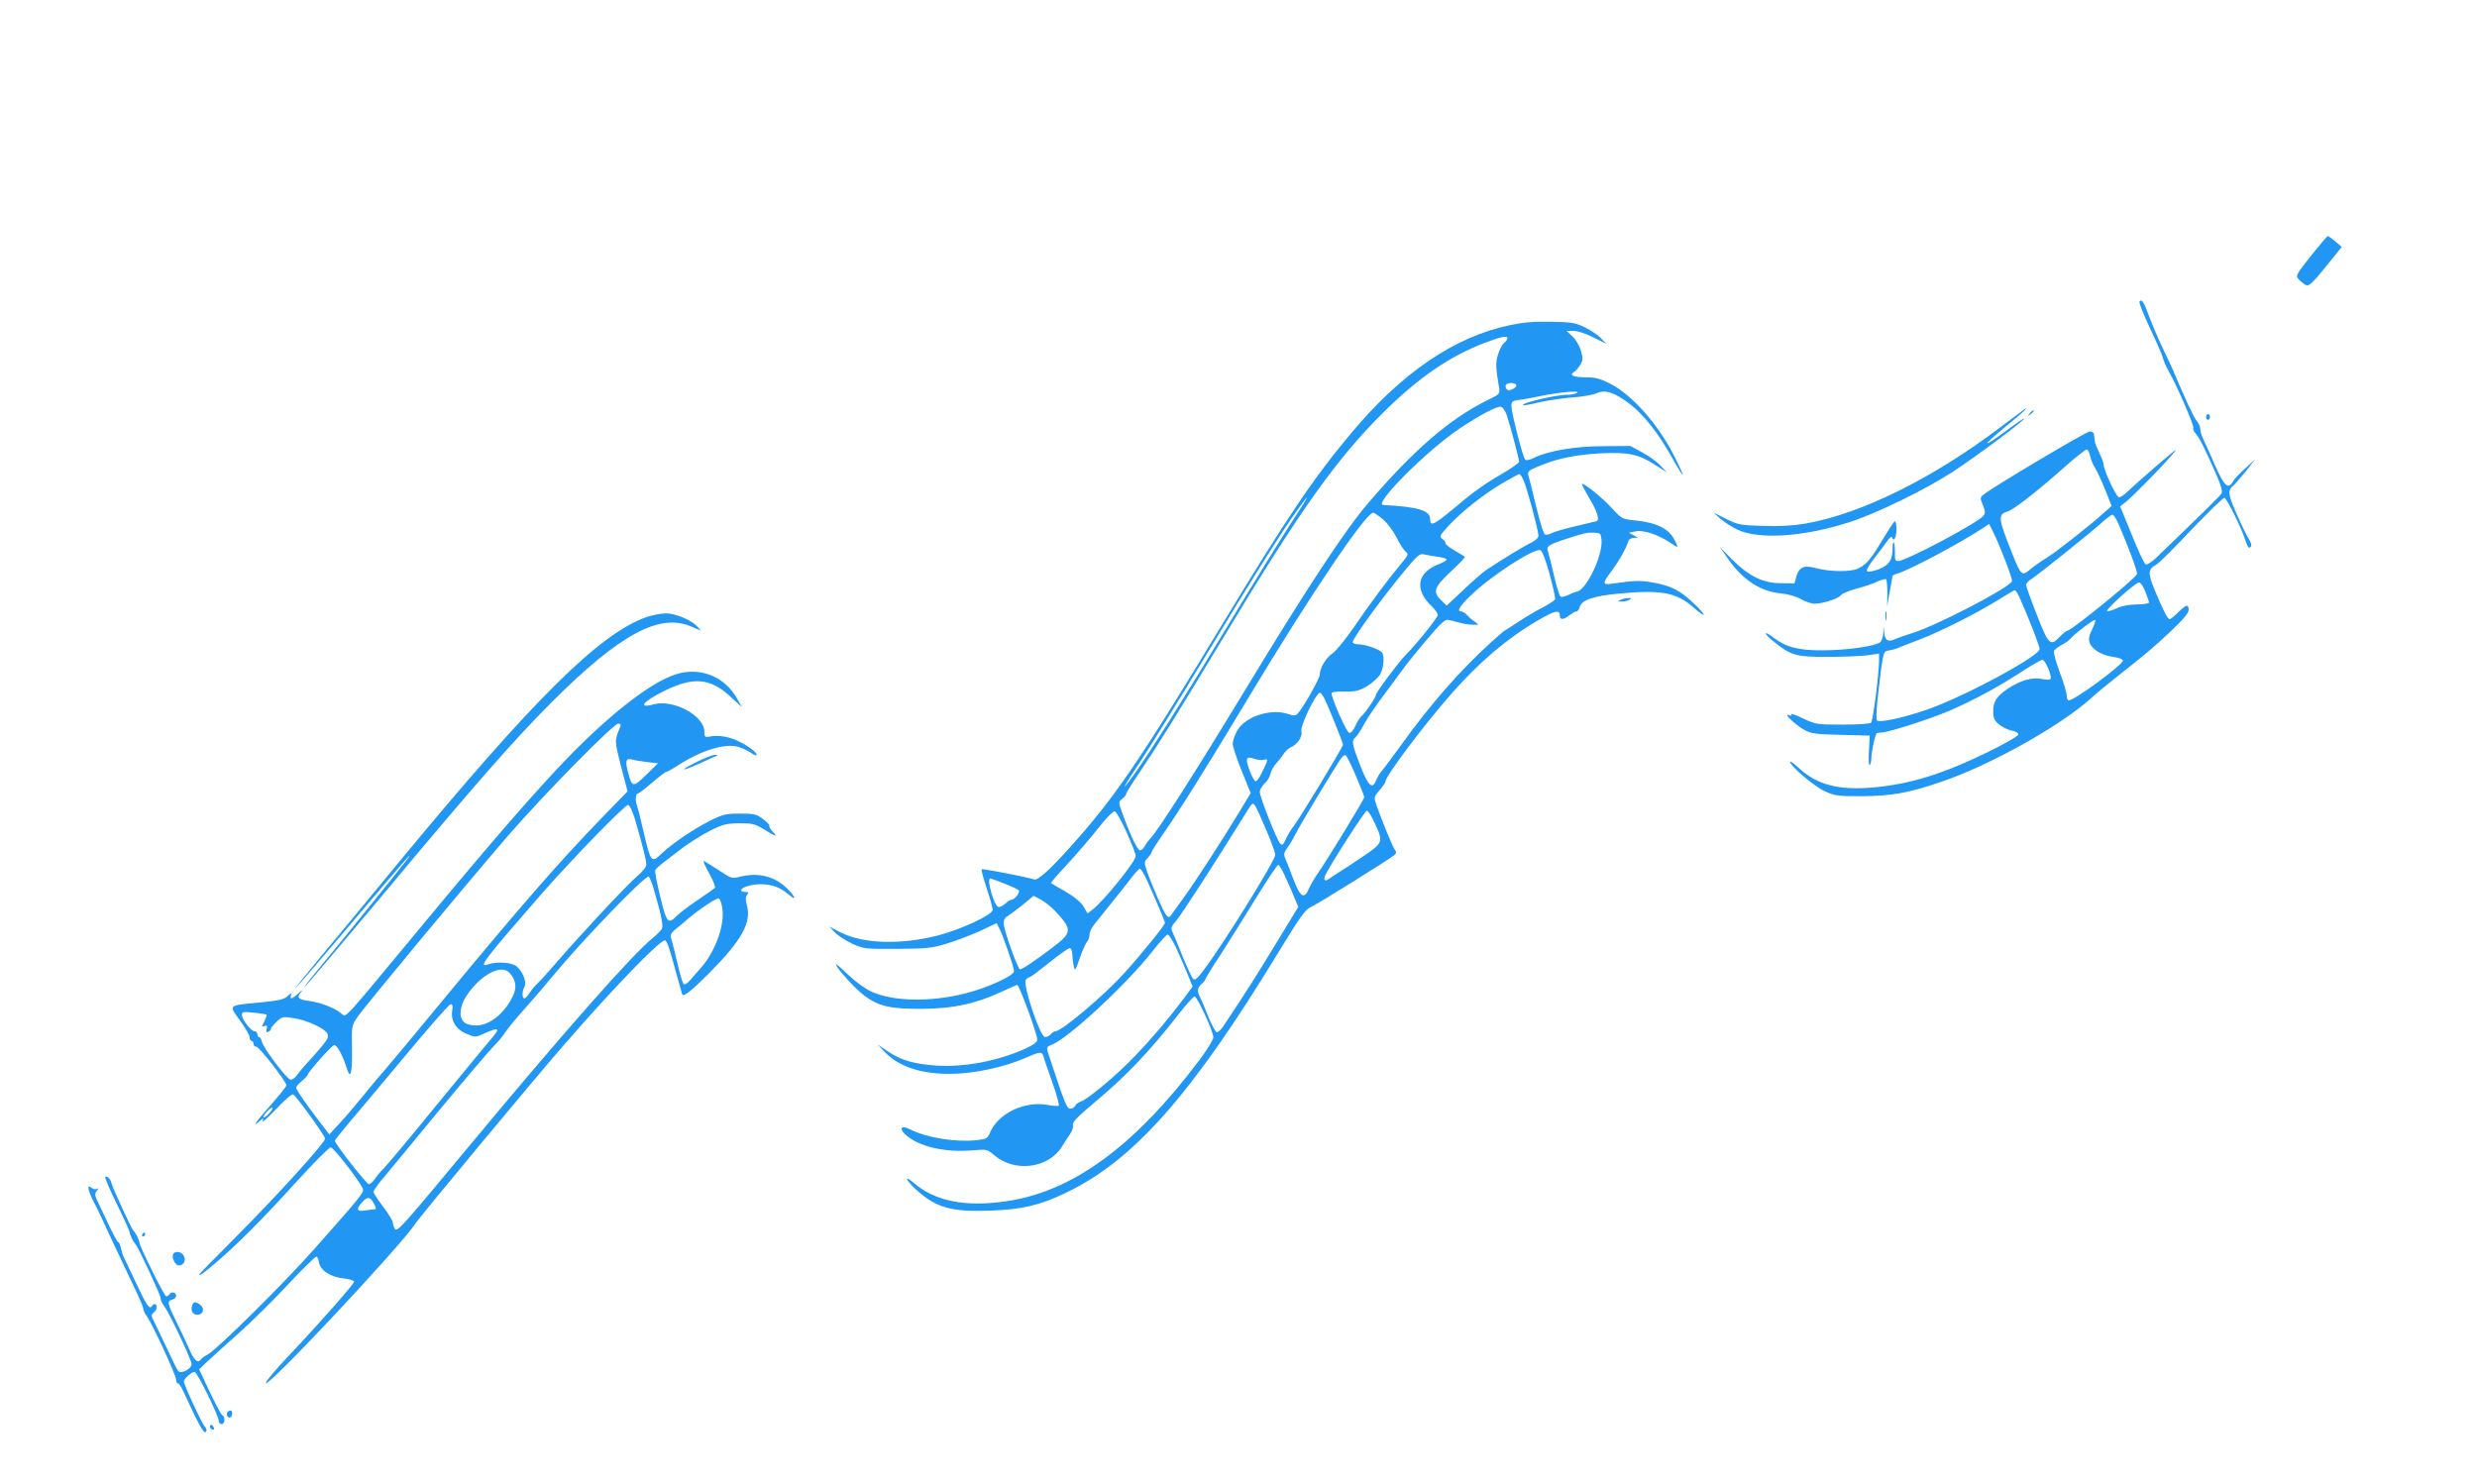 <?xml version="1.0" standalone="no"?>
<!DOCTYPE svg PUBLIC "-//W3C//DTD SVG 20010904//EN"
 "http://www.w3.org/TR/2001/REC-SVG-20010904/DTD/svg10.dtd">
<svg version="1.0" xmlns="http://www.w3.org/2000/svg"
 width="1280pt" height="767pt" viewBox="0 0 1280 767"
 preserveAspectRatio="xMidYMid meet">
<g transform="translate(0,767) scale(0.1,-0.1)"
fill="#2196f3" stroke="none">
<path d="M11942 6348 c-77 -98 -80 -103 -64 -121 9 -10 25 -23 35 -29 20 -10
33 3 140 136 l48 60 -33 28 c-18 15 -36 28 -39 28 -3 0 -42 -46 -87 -102z"/>
<path d="M11056 6111 c-4 -5 21 -66 53 -135 33 -69 63 -138 67 -153 3 -15 17
-47 30 -70 44 -77 134 -285 128 -295 -3 -5 3 -19 14 -31 19 -22 47 -78 108
-217 21 -49 30 -79 24 -90 -7 -13 -93 -97 -337 -332 -23 -22 -48 -38 -55 -35
-7 3 -40 72 -72 153 l-60 147 27 21 c32 25 177 171 233 236 35 40 36 42 8 20
-46 -37 -194 -166 -229 -200 -16 -17 -37 -30 -45 -30 -14 0 -80 141 -80 172 0
7 -10 33 -22 58 -12 25 -23 52 -23 60 -1 8 -3 23 -4 33 0 10 -9 17 -22 17 -18
0 -508 -291 -551 -328 -16 -13 -16 -17 -1 -53 13 -32 13 -42 2 -55 -31 -38
-401 -234 -441 -234 -14 0 -17 9 -16 45 0 25 -2 49 -6 52 -3 4 -6 -11 -6 -33
0 -59 -19 -86 -74 -107 -27 -10 -53 -14 -58 -9 -5 5 13 35 39 69 27 34 57 74
67 89 11 16 21 23 24 16 8 -26 22 1 22 44 0 26 -4 43 -9 39 -6 -3 -33 -45 -62
-93 -60 -101 -83 -128 -124 -149 -37 -20 -149 -19 -222 1 -62 17 -87 5 -101
-47 l-9 -32 -70 1 c-93 0 -164 35 -252 122 l-64 65 44 -63 c75 -108 169 -168
273 -177 38 -4 77 -15 102 -29 22 -13 54 -24 71 -24 43 0 123 26 136 44 7 9
44 24 82 34 39 10 87 27 108 37 21 9 41 15 44 11 3 -3 6 -36 6 -74 l-1 -67 9
55 c6 30 12 64 14 75 2 11 4 23 4 27 1 4 11 10 24 13 69 21 323 156 449 239
l27 18 20 -40 c35 -69 102 -244 98 -256 -13 -33 -378 -224 -512 -267 -38 -12
-78 -26 -87 -30 -39 -19 -57 -11 -61 29 l-4 37 -1 -36 c-1 -20 -8 -42 -16 -48
-25 -21 -175 -42 -296 -42 -127 -1 -190 16 -256 66 -51 39 -53 24 -2 -18 93
-75 117 -82 278 -82 80 0 173 4 208 8 l62 9 0 -36 c0 -67 -31 -311 -41 -321
-6 -6 -69 -10 -147 -10 -134 0 -139 1 -205 32 -37 18 -65 27 -61 21 5 -8 1 -9
-12 -4 -33 12 37 -53 81 -77 35 -19 60 -22 189 -25 l148 -4 -4 -78 c-3 -44 -1
-77 4 -74 4 3 8 18 8 34 0 34 21 129 29 131 3 1 17 3 31 4 41 4 249 71 340
110 117 50 257 125 373 201 54 35 104 64 111 64 15 0 51 -84 42 -99 -4 -5 -22
-5 -46 0 -48 11 -113 -9 -177 -52 -56 -39 -73 -65 -73 -115 0 -35 5 -47 30
-68 17 -14 46 -28 65 -32 20 -3 35 -12 35 -20 0 -8 -68 -47 -162 -93 -230
-112 -399 -164 -589 -181 -180 -15 -289 13 -385 102 -24 22 -44 36 -44 31 0
-21 122 -125 177 -151 54 -25 67 -27 193 -27 157 1 246 17 419 77 248 85 609
287 765 428 28 26 89 76 136 113 156 123 184 147 278 235 63 59 92 94 92 110
0 31 -14 28 -54 -13 -20 -19 -39 -35 -44 -35 -11 0 -32 42 -77 149 -37 90 -36
109 8 133 13 7 95 88 182 181 88 92 164 166 170 164 13 -4 89 -158 106 -214 8
-24 16 -43 20 -43 17 0 17 16 -1 46 -11 17 -40 77 -64 132 -44 101 -46 118
-10 147 6 6 33 37 60 70 l47 60 -50 -45 c-28 -25 -56 -55 -63 -67 -26 -45 -45
-28 -95 85 -26 59 -53 120 -61 136 -8 16 -14 38 -14 49 0 12 -8 30 -18 41 -15
17 -62 118 -122 261 -4 11 -30 65 -56 120 -26 55 -57 129 -70 164 -24 68 -38
89 -48 72z m-255 -798 c3 -17 15 -46 27 -64 11 -19 35 -70 52 -114 l32 -80
-44 -39 c-82 -73 -253 -207 -298 -233 -25 -15 -60 -40 -79 -56 -42 -36 -48
-31 -91 78 -75 187 -77 205 -27 221 33 10 147 99 282 218 65 59 124 105 129
103 6 -2 13 -17 17 -34z m144 -345 c53 -122 102 -254 98 -265 -9 -24 -340
-293 -360 -293 -5 0 -22 -13 -38 -30 -50 -52 -58 -45 -119 111 -31 78 -56 148
-56 156 0 7 12 21 28 31 36 23 305 238 362 290 25 23 50 41 56 42 5 0 19 -19
29 -42z m141 -355 c10 -27 19 -52 19 -57 0 -5 -29 -10 -65 -10 -41 -1 -79 -8
-102 -20 -21 -10 -42 -16 -49 -14 -13 4 146 148 165 148 7 0 22 -21 32 -47z
m-646 -40 c41 -90 100 -243 100 -257 0 -38 -409 -257 -595 -318 -123 -41 -233
-64 -246 -51 -5 5 -2 69 7 142 24 211 26 216 54 219 14 2 34 7 45 12 11 5 61
24 110 43 111 42 303 139 410 206 44 28 83 50 87 51 4 0 17 -21 28 -47z m371
-156 c-17 -35 -19 -50 -12 -71 14 -34 62 -63 122 -71 28 -4 49 -12 49 -19 0
-22 -250 -206 -280 -206 -6 0 -10 11 -10 25 0 13 -16 68 -36 120 -20 53 -33
102 -30 110 3 8 20 21 38 31 18 9 40 24 48 34 23 27 122 101 127 96 3 -3 -4
-25 -16 -49z"/>
<path d="M7800 5989 c-286 -61 -557 -246 -817 -557 -198 -236 -331 -434 -675
-1002 -419 -693 -549 -884 -776 -1136 -111 -124 -171 -177 -189 -169 -31 11
-265 57 -270 52 -3 -3 9 -48 26 -99 17 -51 31 -101 31 -110 0 -26 -166 -103
-284 -133 -192 -49 -384 -43 -500 15 l-60 31 28 -30 c15 -16 56 -42 89 -58 61
-27 66 -28 232 -27 155 1 178 3 260 28 49 15 127 45 173 66 l82 39 14 -27 c21
-41 76 -201 76 -221 0 -24 -135 -86 -254 -116 -179 -45 -372 -41 -483 10 -30
13 -83 52 -119 86 -35 34 -64 59 -64 55 0 -17 98 -125 144 -160 76 -57 137
-71 301 -70 161 1 276 26 410 88 43 20 79 36 81 36 11 0 104 -253 104 -283 0
-13 -19 -27 -62 -47 -143 -64 -315 -97 -462 -87 -113 8 -179 27 -248 73 l-53
36 38 -40 c73 -75 184 -112 335 -112 123 0 283 34 400 86 67 30 78 30 85 2 3
-13 24 -73 46 -135 22 -62 36 -115 32 -118 -5 -2 -31 -1 -57 4 -119 23 -257
-44 -298 -143 -13 -30 -18 -33 -70 -39 -112 -11 -258 13 -343 56 -43 23 -59 7
-26 -25 68 -64 205 -96 351 -83 71 6 74 5 107 -23 105 -93 281 -72 352 41 14
23 34 54 44 68 10 15 16 35 13 45 -4 15 27 45 129 131 142 118 279 262 409
431 44 56 85 102 91 102 14 -1 97 -181 97 -211 0 -12 -32 -65 -72 -118 -336
-447 -659 -682 -1002 -730 -211 -30 -365 1 -475 96 -54 46 -40 12 16 -38 101
-91 180 -113 378 -106 166 6 254 26 390 91 351 166 653 507 1103 1247 109 179
138 219 164 230 29 12 405 246 434 270 11 9 11 15 -1 32 -14 23 -65 149 -92
225 -14 43 -14 43 16 78 17 19 31 40 31 46 0 27 197 290 338 450 143 163 284
284 443 378 92 54 119 61 119 30 0 -25 18 -25 50 0 14 11 30 20 36 20 7 0 15
11 18 24 9 35 72 56 201 68 220 21 300 6 389 -74 69 -60 66 -40 -4 26 -68 65
-117 90 -213 106 -63 11 -92 10 -209 -7 -49 -7 -48 3 2 69 38 51 73 113 84
151 3 9 15 17 28 17 l23 1 -24 13 -24 13 36 7 c40 8 116 -17 178 -59 44 -29
44 -29 23 13 -29 59 -91 90 -201 102 -71 7 -72 8 -123 63 -49 54 -147 133
-155 126 -2 -2 14 -33 35 -69 46 -76 58 -118 39 -124 -8 -2 -57 -14 -109 -26
-52 -12 -107 -28 -121 -35 -14 -8 -30 -10 -36 -7 -7 4 -26 66 -43 137 -17 72
-35 142 -39 157 -11 32 -7 36 69 66 89 35 178 52 301 59 141 7 196 -4 281 -59
l63 -40 -34 35 c-18 20 -61 51 -95 69 l-61 33 -140 -1 c-146 0 -290 -25 -362
-62 -21 -10 -36 -13 -42 -7 -12 12 -71 244 -71 278 0 21 6 26 38 30 20 2 71
11 112 20 97 20 210 30 190 17 -8 -5 -29 -10 -47 -10 -64 0 -244 -43 -232 -54
2 -3 40 4 84 15 44 10 120 21 170 25 49 3 105 13 124 21 46 21 93 6 173 -55
71 -54 146 -149 213 -268 72 -128 82 -131 19 -6 -83 167 -219 321 -335 380
-52 26 -76 32 -126 32 -61 0 -86 11 -60 27 8 4 22 20 32 36 15 24 16 33 5 73
-8 27 -26 58 -44 75 l-31 29 36 0 c22 0 64 -14 103 -34 l67 -33 -28 29 c-15
16 -52 41 -83 56 -49 24 -67 27 -175 29 -90 2 -144 -3 -215 -18z m-10 -67 c0
-5 -8 -17 -19 -26 -10 -9 -24 -37 -31 -62 -12 -41 -11 -60 6 -165 6 -35 5 -36
-59 -67 -196 -97 -383 -258 -620 -536 -116 -135 -322 -449 -632 -961 -246
-406 -453 -732 -491 -769 -10 -11 -24 -29 -29 -40 -6 -12 -16 -21 -24 -21 -13
0 -56 91 -92 195 -20 55 -20 55 1 72 11 9 20 20 20 26 0 5 33 58 74 118 97
144 181 280 431 694 399 663 585 923 830 1165 177 174 338 285 515 352 86 33
120 40 120 25z m45 -241 c7 -12 -32 -34 -45 -26 -6 3 -10 13 -10 21 0 16 45
20 55 5z m-49 -156 c18 -53 64 -227 64 -241 0 -6 -37 -33 -82 -59 -87 -50
-154 -97 -230 -162 -132 -110 -148 -118 -148 -74 0 43 -67 62 -242 71 -54 2
225 282 397 397 96 64 188 113 209 111 11 -2 23 -18 32 -43z m88 -340 c19 -44
76 -258 76 -283 0 -11 -14 -25 -36 -36 -33 -15 -150 -86 -234 -142 -19 -13
-73 -60 -119 -104 l-85 -80 -28 27 c-46 44 -38 67 49 149 43 40 76 74 73 77
-3 2 -26 16 -52 31 -27 15 -48 32 -48 38 0 6 -8 16 -17 23 -16 12 -13 18 32
67 68 73 174 158 274 218 47 27 88 50 93 50 4 0 14 -16 22 -35z m-1208 -227
c-51 -79 -193 -309 -316 -513 -235 -390 -400 -651 -487 -774 -80 -111 -63 -76
29 62 45 67 198 315 341 552 252 417 381 623 474 753 76 106 56 68 -41 -80z
m482 27 c22 -20 53 -61 69 -93 15 -31 36 -64 46 -72 17 -14 15 -18 -24 -65
-71 -86 -154 -197 -238 -320 -44 -65 -96 -128 -114 -141 -35 -23 -67 -77 -67
-111 0 -20 -89 -176 -115 -202 -10 -11 -20 -11 -46 -2 -90 31 -221 -10 -265
-84 -13 -23 -24 -54 -24 -68 0 -15 21 -79 47 -142 l46 -114 -56 -93 c-93 -153
-228 -362 -287 -443 -30 -42 -60 -84 -67 -93 -10 -15 -13 -15 -26 -2 -14 15
-73 150 -101 230 -14 42 -14 46 4 65 11 12 20 25 20 29 0 5 24 43 53 85 84
119 226 345 452 721 317 527 603 950 641 950 6 0 29 -16 52 -35z m1128 -105
c7 -79 -75 -254 -125 -267 -14 -3 -36 -12 -49 -19 -14 -7 -30 -10 -37 -8 -6 3
-22 51 -34 107 -13 56 -27 112 -31 124 -12 29 0 37 91 67 101 33 109 34 148
33 31 -2 34 -5 37 -37z m-269 -175 c18 -66 31 -125 29 -132 -3 -7 -31 -25 -63
-42 -32 -16 -89 -50 -127 -75 -38 -25 -70 -46 -72 -46 -2 0 -31 -26 -66 -57
-166 -151 -318 -325 -467 -533 -46 -63 -91 -124 -101 -135 -10 -11 -23 -33
-29 -48 -19 -50 -41 -29 -82 77 -43 111 -46 128 -24 146 8 7 29 38 45 69 17
31 61 96 98 145 37 49 81 109 99 134 18 25 74 95 125 155 73 86 96 108 113
103 11 -2 38 -9 60 -15 22 -6 54 -10 70 -10 27 0 28 1 11 12 -11 7 -30 22 -42
35 -11 12 -26 22 -33 22 -25 0 -8 28 52 85 101 98 318 239 356 232 9 -1 27
-46 48 -122z m-582 88 c25 -3 48 -9 50 -14 3 -4 -15 -15 -40 -25 -113 -43
-128 -131 -36 -218 17 -17 31 -36 31 -44 0 -14 -111 -152 -166 -207 -37 -37
-154 -194 -154 -207 0 -13 -61 -101 -75 -110 -6 -4 -20 -25 -30 -48 -11 -24
-24 -40 -33 -38 -13 3 -90 175 -91 204 -1 7 22 11 67 10 57 -1 74 3 115 27 27
16 57 43 68 60 19 32 25 92 11 114 -10 16 -87 43 -123 43 -16 0 -29 5 -29 11
0 21 163 244 279 382 55 66 69 77 88 72 13 -3 43 -8 68 -12z m-580 -735 c21
-43 95 -226 95 -237 0 -12 -234 -398 -258 -425 -10 -12 -26 -39 -36 -60 -15
-34 -19 -37 -31 -25 -17 17 -105 240 -105 266 0 11 11 30 24 43 14 12 28 35
31 50 3 16 16 39 28 52 12 13 30 36 40 51 10 15 28 32 41 37 29 11 59 56 51
79 -8 27 75 201 97 201 3 0 14 -15 23 -32z m161 -396 c24 -57 44 -107 44 -112
0 -11 -199 -337 -241 -395 -15 -22 -36 -57 -45 -78 -24 -56 -44 -45 -78 43
-15 41 -34 89 -42 107 -12 29 -11 34 11 65 13 18 32 51 43 73 16 34 178 304
229 381 9 14 20 23 26 21 5 -1 29 -49 53 -105z m-476 81 c25 7 25 5 -6 -60
-14 -30 -30 -53 -36 -51 -14 5 -50 98 -44 114 4 10 12 11 36 3 17 -6 39 -9 50
-6z m14 -364 c26 -60 46 -117 46 -127 0 -30 -274 -471 -373 -600 -32 -43 -43
-50 -52 -40 -7 7 -31 60 -55 118 -23 58 -46 113 -51 123 -10 18 -6 31 18 57
26 29 203 303 371 574 23 37 26 38 38 22 7 -10 33 -67 58 -127z m-723 -9 c26
-58 48 -113 48 -124 1 -26 -162 -229 -223 -277 l-26 -20 -21 36 c-14 23 -45
49 -93 77 -39 22 -73 42 -75 44 -2 2 35 45 83 96 47 51 119 134 159 185 39 51
79 91 87 90 8 -1 35 -49 61 -107z m1282 48 c47 -101 46 -103 -65 -178 -53 -36
-109 -73 -125 -82 -15 -10 -36 -23 -45 -30 -23 -17 -32 -5 -17 24 43 81 203
328 212 328 7 0 25 -28 40 -62z m-456 -291 c18 -39 39 -88 47 -108 l15 -36
-118 -194 c-100 -165 -154 -250 -273 -428 -10 -14 -23 -26 -30 -26 -6 0 -27
38 -46 85 -18 47 -38 93 -43 102 -14 27 -11 43 11 63 11 10 20 22 20 26 0 4
35 61 78 126 42 66 124 196 182 291 58 94 110 172 115 172 6 0 25 -33 42 -73z
m-721 -4 c43 -95 94 -214 94 -223 0 -11 -122 -162 -208 -257 -104 -116 -326
-303 -358 -303 -6 0 -17 -7 -24 -15 -7 -8 -20 -15 -30 -15 -25 0 -117 274 -99
296 6 8 15 14 20 14 5 0 50 34 101 75 51 41 99 75 106 75 7 0 12 -14 13 -32 1
-18 4 -46 8 -62 6 -27 8 -24 30 40 13 38 30 76 37 85 8 8 14 26 14 38 0 13 11
37 26 55 73 91 173 215 198 249 16 20 32 37 37 37 5 0 20 -26 35 -57z m-737
-19 c36 -14 70 -30 75 -35 10 -9 -20 -49 -37 -49 -6 0 -21 -10 -33 -21 -13
-12 -29 -19 -36 -16 -22 8 -61 147 -41 147 3 0 36 -12 72 -26z m262 -141 c92
-98 91 -112 -13 -191 -93 -70 -155 -112 -167 -112 -11 0 -81 195 -84 234 -1
19 4 32 18 40 10 6 45 32 78 58 l58 48 37 -19 c20 -11 53 -37 73 -58z m626
-190 c17 -38 44 -98 59 -135 l27 -67 -43 -58 c-82 -109 -165 -207 -254 -300
-93 -98 -246 -226 -283 -237 -11 -4 -24 -13 -27 -21 -3 -8 -14 -15 -25 -15
-18 0 -27 21 -111 276 -14 42 -13 43 14 54 85 32 387 312 521 483 37 48 73 87
79 87 6 0 25 -30 43 -67z"/>
<path d="M10340 5464 c-351 -266 -723 -450 -1010 -500 -65 -11 -134 -15 -220
-12 -117 3 -129 6 -190 36 l-65 33 35 -32 c19 -17 59 -42 87 -56 113 -53 341
-38 576 37 142 45 393 168 537 261 109 71 349 248 370 275 8 9 -23 -11 -69
-45 -153 -113 -163 -108 -21 9 86 71 109 93 98 89 -2 0 -59 -43 -128 -95z"/>
<path d="M10489 5533 c-13 -16 -12 -17 4 -4 9 7 17 15 17 17 0 8 -8 3 -21 -13z"/>
<path d="M11400 5515 c0 -8 5 -15 10 -15 6 0 10 7 10 15 0 8 -4 15 -10 15 -5
0 -10 -7 -10 -15z"/>
<path d="M8375 4570 c-18 -8 -18 -9 5 -9 14 0 32 4 40 9 12 8 12 10 -5 9 -11
0 -29 -4 -40 -9z"/>
<path d="M9743 4485 c0 -22 2 -30 4 -17 2 12 2 30 0 40 -3 9 -5 -1 -4 -23z"/>
<path d="M3344 4482 c-244 -85 -582 -419 -1291 -1278 -135 -165 -311 -377
-391 -473 -80 -96 -140 -171 -135 -168 6 4 132 150 279 324 264 312 326 383
307 353 -14 -21 -382 -477 -473 -585 -41 -49 -69 -86 -62 -81 7 4 182 211 390
459 481 577 689 814 882 1007 353 353 559 464 724 391 l49 -21 -19 21 c-30 34
-113 69 -164 69 -25 -1 -68 -9 -96 -18z"/>
<path d="M3493 4185 c-138 -43 -372 -230 -615 -490 -208 -224 -395 -443 -885
-1035 -88 -107 -172 -206 -187 -219 -24 -23 -27 -23 -44 -8 -29 26 -103 55
-160 63 -61 8 -71 17 -46 47 11 13 7 11 -12 -5 -34 -32 -49 -36 -40 -11 6 14
2 13 -16 -4 -19 -18 -44 -24 -143 -34 -170 -16 -164 -11 -105 -93 28 -38 50
-77 50 -87 0 -11 5 -19 10 -19 6 0 10 -7 10 -15 0 -8 7 -15 15 -15 15 0 155
-181 155 -199 0 -6 -36 -51 -80 -101 -79 -89 -101 -122 -58 -84 21 19 21 19
14 0 -4 -11 28 17 71 62 48 51 82 80 89 75 20 -14 164 -214 164 -228 0 -21
-247 -293 -457 -504 -106 -106 -193 -195 -193 -197 0 -9 13 -1 70 47 110 91
258 239 427 426 92 101 173 183 182 183 14 0 142 -164 165 -211 10 -20 -2 -35
-256 -321 -151 -171 -499 -515 -544 -538 -16 -8 -32 -20 -37 -27 -13 -21 -35
-3 -57 50 -12 28 -42 91 -66 140 -50 102 -52 113 -24 120 11 3 20 12 20 21 0
18 -25 22 -35 6 -3 -5 -11 -10 -16 -10 -10 0 -139 260 -139 280 0 11 -21 52
-31 60 -9 7 -110 228 -113 245 -3 20 -24 41 -32 32 -3 -3 23 -66 60 -140 36
-74 66 -139 66 -146 0 -11 19 -50 30 -61 14 -14 130 -263 130 -279 0 -10 8
-29 19 -42 26 -34 141 -277 141 -299 0 -25 -55 -53 -69 -36 -6 7 -31 57 -56
112 -26 54 -55 117 -66 138 -19 36 -19 41 -5 52 9 6 16 19 16 28 0 18 -15 22
-25 6 -12 -20 -28 4 -82 119 -30 64 -58 123 -62 131 -5 9 -12 30 -16 48 -3 18
-10 32 -14 32 -4 0 -29 46 -55 102 -27 57 -53 113 -59 125 -7 17 -6 27 4 40
10 12 10 15 1 9 -7 -4 -19 -3 -27 4 -27 22 -23 -8 9 -71 19 -35 53 -107 76
-159 24 -52 74 -158 111 -236 38 -77 69 -147 69 -156 0 -8 8 -26 18 -39 27
-37 152 -306 152 -329 0 -11 4 -20 10 -20 5 0 18 -19 28 -42 79 -172 105 -219
115 -209 7 7 6 16 -5 28 -17 20 -108 216 -108 234 0 13 40 48 56 49 12 0 124
-227 124 -252 0 -10 7 -18 15 -18 18 0 20 36 4 46 -7 4 -36 59 -66 122 l-54
115 43 41 c24 23 97 88 162 146 65 58 179 170 253 250 75 80 141 145 147 145
6 0 12 -12 14 -27 5 -42 59 -78 126 -85 31 -3 56 -11 56 -17 -1 -13 -176 -212
-339 -384 -63 -67 -116 -129 -117 -139 -7 -43 699 709 774 825 21 33 627 763
771 927 251 289 489 535 517 535 10 0 25 -44 60 -175 14 -49 27 -96 29 -103 6
-17 45 14 139 108 167 168 220 261 196 350 -8 31 -8 45 1 56 9 11 7 14 -10 14
-11 0 -21 4 -21 8 0 16 51 32 101 32 58 0 101 -16 148 -56 41 -35 29 -4 -16
38 -63 60 -147 80 -238 57 -43 -11 -46 -10 -113 35 -39 25 -73 46 -76 46 -4 0
10 -30 30 -66 20 -36 33 -69 28 -73 -5 -5 -45 -33 -89 -63 -44 -29 -92 -66
-107 -81 -46 -46 -53 -38 -86 98 -17 69 -29 131 -26 138 3 6 22 24 42 39 20
16 66 50 102 78 36 27 99 66 140 87 66 33 84 37 151 38 68 0 81 -3 128 -32 62
-39 72 -41 43 -10 -12 13 -20 26 -16 29 3 3 -12 19 -32 34 -34 26 -45 29 -119
29 -73 0 -88 -3 -156 -37 -80 -40 -195 -117 -247 -167 -58 -55 -58 -54 -102
134 -11 50 -25 103 -30 118 -9 28 -4 57 9 57 4 0 36 25 71 55 35 30 67 55 72
55 4 0 33 16 64 36 122 78 245 115 312 93 20 -6 49 -20 65 -31 15 -11 27 -15
27 -9 0 19 -82 71 -137 87 -34 10 -68 13 -93 9 -39 -7 -40 -6 -40 23 0 83
-160 169 -261 142 -87 -24 -58 14 55 70 149 73 236 66 339 -29 l61 -56 -25 44
c-63 114 -191 166 -316 126z m-288 -272 c-30 -73 -30 -69 4 -203 l34 -130
-139 -143 c-216 -223 -421 -458 -849 -977 -120 -146 -239 -288 -264 -317 -25
-28 -74 -86 -109 -130 -35 -43 -89 -107 -121 -142 l-59 -64 -48 62 c-66 86
-124 169 -124 180 0 5 14 21 30 34 17 14 30 29 30 32 0 12 122 150 136 153 15
4 45 -52 65 -116 20 -67 30 -31 28 100 -2 114 -2 118 27 160 36 54 566 692
783 943 187 215 541 575 566 575 12 0 15 -5 10 -17z m143 -182 l52 -6 -60 -59
c-68 -67 -74 -66 -94 10 -17 63 -12 78 23 68 14 -4 50 -10 79 -13z m-69 -288
c37 -125 61 -219 61 -241 0 -13 -19 -36 -49 -62 -52 -44 -286 -295 -416 -445
-42 -49 -87 -99 -100 -110 -12 -11 -29 -32 -39 -47 -9 -16 -21 -28 -26 -28
-13 0 -13 36 0 60 13 24 -7 76 -40 105 -23 21 -102 27 -147 11 -54 -19 -26 18
271 359 160 183 434 465 452 465 7 0 21 -30 33 -67z m97 -360 c41 -141 53
-197 44 -214 -5 -9 -27 -31 -48 -48 -100 -79 -467 -495 -949 -1076 -354 -426
-371 -445 -383 -425 -5 8 -10 22 -10 31 0 9 -22 46 -50 82 -27 36 -50 71 -50
77 0 6 18 32 39 58 22 26 153 184 291 352 139 168 271 323 293 345 22 22 48
53 58 70 10 16 54 70 99 120 44 49 110 126 146 170 154 186 471 515 496 515 3
0 14 -26 24 -57z m356 -104 c15 -84 -32 -219 -104 -304 -18 -20 -45 -52 -60
-69 -17 -20 -30 -27 -36 -21 -5 6 -19 53 -31 105 -12 52 -26 108 -31 124 -8
24 -5 31 17 50 14 11 42 35 62 52 59 51 154 115 165 111 6 -2 14 -23 18 -48z
m-1099 -337 c31 -34 38 -70 22 -109 -39 -93 -122 -163 -193 -163 -28 0 -52 6
-64 17 -28 25 -23 81 11 134 71 109 181 169 224 121z m-296 -194 c-9 -52 19
-99 74 -121 45 -19 46 -19 92 2 78 35 85 28 31 -33 -19 -23 -146 -176 -281
-341 -134 -165 -257 -311 -271 -325 -15 -14 -35 -38 -45 -53 -9 -15 -24 -27
-31 -27 -12 0 -176 209 -176 225 0 3 32 42 70 88 39 45 170 202 293 349 122
147 228 268 236 268 9 0 12 -9 8 -32z m-960 -22 c3 -2 -3 -18 -11 -35 -15 -28
-15 -30 0 -24 14 5 16 2 12 -15 -4 -15 -2 -19 8 -15 8 3 14 10 14 15 0 6 13
22 30 38 28 26 32 27 87 18 69 -10 159 -52 174 -79 9 -17 4 -28 -28 -67 -21
-25 -55 -64 -75 -85 -21 -22 -44 -50 -53 -63 -8 -13 -23 -24 -33 -24 -19 0
-145 168 -150 200 -2 11 -8 20 -13 20 -5 0 -9 7 -9 15 0 8 -7 15 -14 15 -19 0
-66 61 -66 85 0 16 7 17 62 11 34 -3 63 -8 65 -10z m13 -511 c-13 -14 -26 -23
-28 -20 -3 3 5 16 18 30 13 14 26 23 28 20 3 -3 -5 -16 -18 -30z m542 -465
c12 -21 13 -30 5 -30 -7 0 -29 -3 -49 -6 -45 -8 -50 7 -16 43 28 30 40 29 60
-7z"/>
<path d="M3602 3733 c-89 -44 -89 -54 -1 -15 35 16 75 34 89 40 21 9 22 11 5
11 -11 0 -53 -16 -93 -36z"/>
<path d="M735 1290 c-3 -5 -1 -10 4 -10 6 0 11 5 11 10 0 6 -2 10 -4 10 -3 0
-8 -4 -11 -10z"/>
<path d="M894 1186 c-7 -19 13 -56 30 -56 25 0 39 26 26 49 -12 24 -48 28 -56
7z"/>
<path d="M994 926 c-11 -29 1 -51 26 -51 31 0 40 33 14 52 -23 17 -33 16 -40
-1z"/>
<path d="M1175 370 c-8 -13 4 -32 16 -25 12 8 12 35 0 35 -6 0 -13 -4 -16 -10z"/>
<path d="M1086 302 c-3 -6 -1 -14 5 -17 14 -9 20 -2 10 14 -6 8 -11 9 -15 3z"/>
</g>
</svg>
